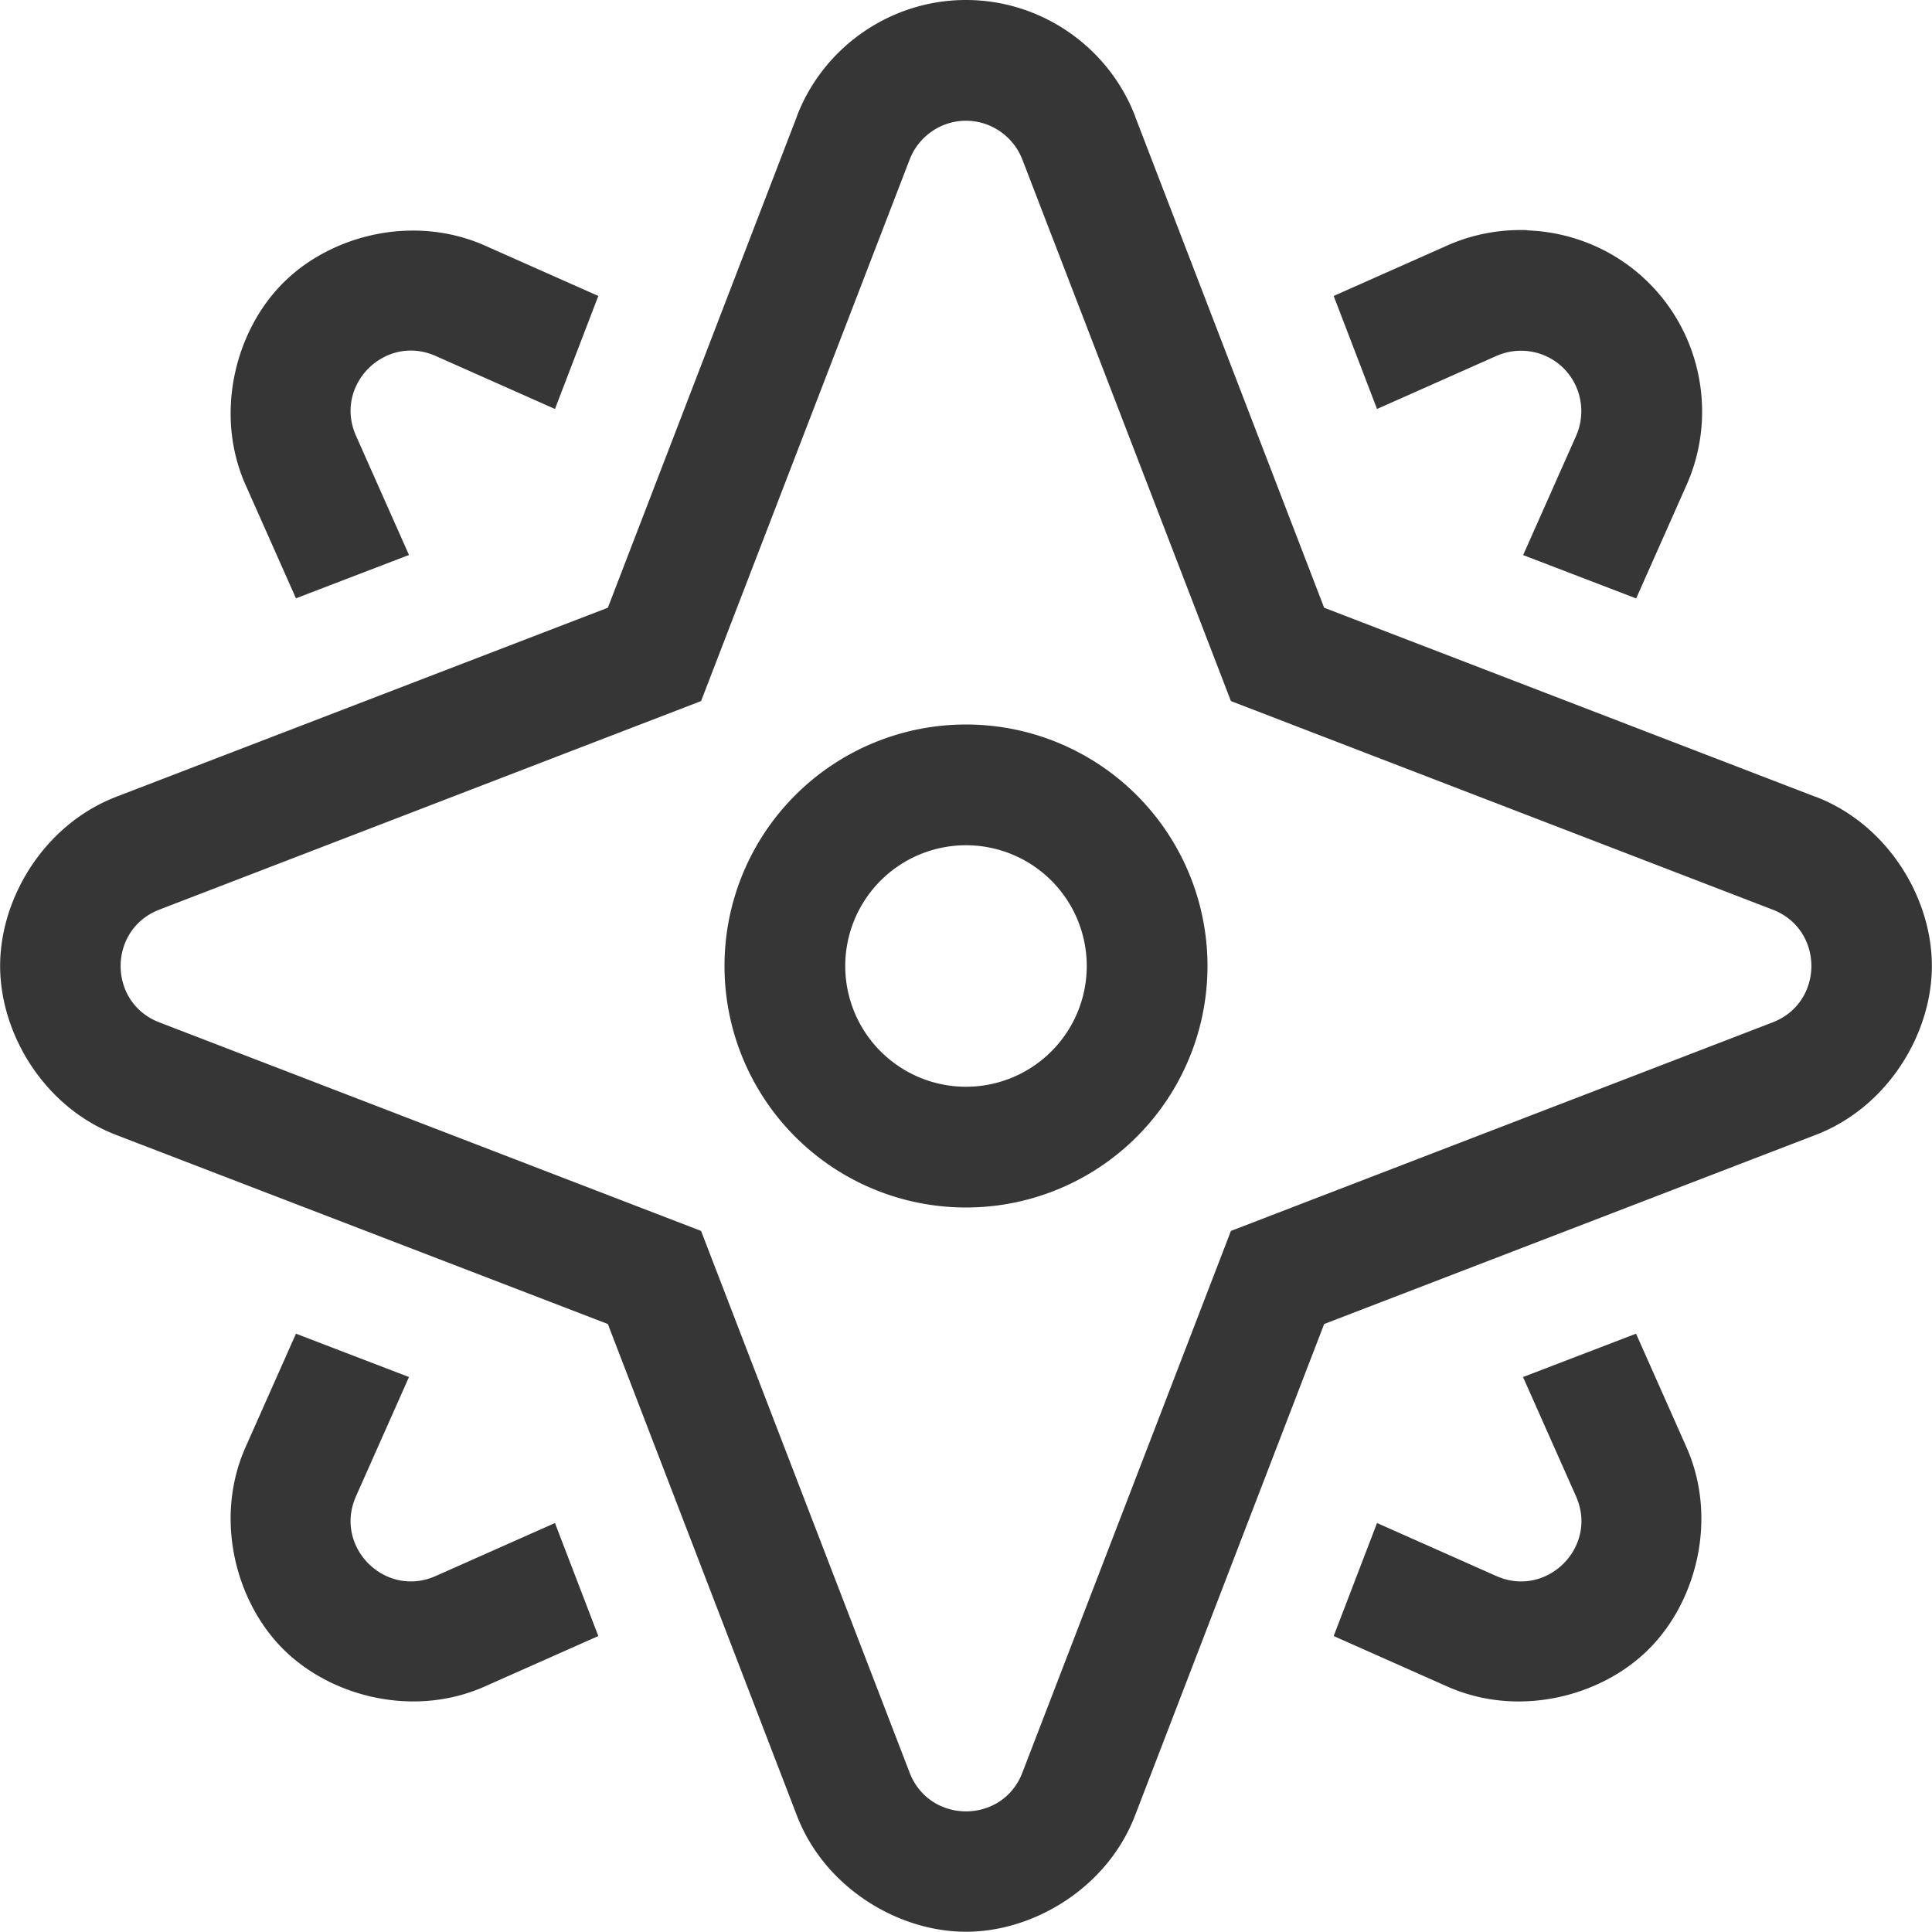 <svg width="16px" height="16px" version="1.1">
 <path d="m8.006 0c-0.623-0.003-1.185 0.385-1.406 0.961a1 1 0 0 0 0 0.002l-1.566 4.07-4.072 1.566c-0.596 0.23-0.961 0.838-0.961 1.4 0 0.563 0.365 1.171 0.961 1.4l4.072 1.566 1.566 4.072c0.23 0.596 0.838 0.961 1.4 0.961 0.563 0 1.171-0.366 1.4-0.963l1.566-4.07 4.07-1.566c0.597-0.229 0.963-0.837 0.963-1.4 0-0.563-0.365-1.171-0.961-1.4h-0.002l-4.07-1.566-1.566-4.07a1 1 0 0 0 0-0.002c-0.221-0.573-0.776-0.959-1.395-0.961zm-0.004 1c0.206 7.35e-4 0.391 0.13 0.465 0.322l1.727 4.484 4.486 1.727c0.428 0.164 0.428 0.769 0 0.934l-4.486 1.727-1.727 4.486c-0.164 0.428-0.769 0.428-0.934 0l-1.727-4.486-4.486-1.727c-0.428-0.164-0.428-0.769 0-0.934l4.486-1.727 1.727-4.484c0.075-0.194 0.261-0.323 0.469-0.322zm4.646 0.906c-0.224-0.008-0.451 0.033-0.662 0.127l-0.941 0.418 0.359 0.936 0.988-0.439c0.19-0.084 0.412-0.044 0.559 0.104 0.145 0.146 0.185 0.368 0.102 0.557l-0.439 0.988 0.936 0.359 0.418-0.941c0.249-0.561 0.129-1.227-0.307-1.666-0.274-0.276-0.639-0.428-1.012-0.441zm-9.316 0.006c-0.379 0.022-0.74 0.183-0.988 0.432-0.398 0.398-0.57 1.086-0.311 1.67l0.418 0.941 0.936-0.359-0.439-0.988c-0.186-0.419 0.242-0.846 0.66-0.66l0.988 0.439 0.359-0.936-0.941-0.418c-0.219-0.097-0.454-0.134-0.682-0.121zm4.668 4.088a2 2 0 0 0-2 2 2 2 0 0 0 2 2 2 2 0 0 0 2-2 2 2 0 0 0-2-2zm0 1a1 1 0 0 1 1 1 1 1 0 0 1-1 1 1 1 0 0 1-1-1 1 1 0 0 1 1-1zm-5.549 4.045-0.418 0.941c-0.259 0.584-0.087 1.272 0.311 1.67 0.398 0.398 1.085 0.571 1.67 0.311l0.941-0.418-0.359-0.936-0.988 0.439c-0.419 0.186-0.846-0.242-0.66-0.66l0.439-0.988-0.936-0.359zm11.098 0-0.936 0.359 0.439 0.988c0.186 0.419-0.242 0.846-0.66 0.66l-0.988-0.439-0.359 0.936 0.941 0.418c0.584 0.26 1.272 0.088 1.67-0.311 0.398-0.398 0.57-1.086 0.311-1.67l-0.418-0.941z" fill="#363636"/>
</svg>
